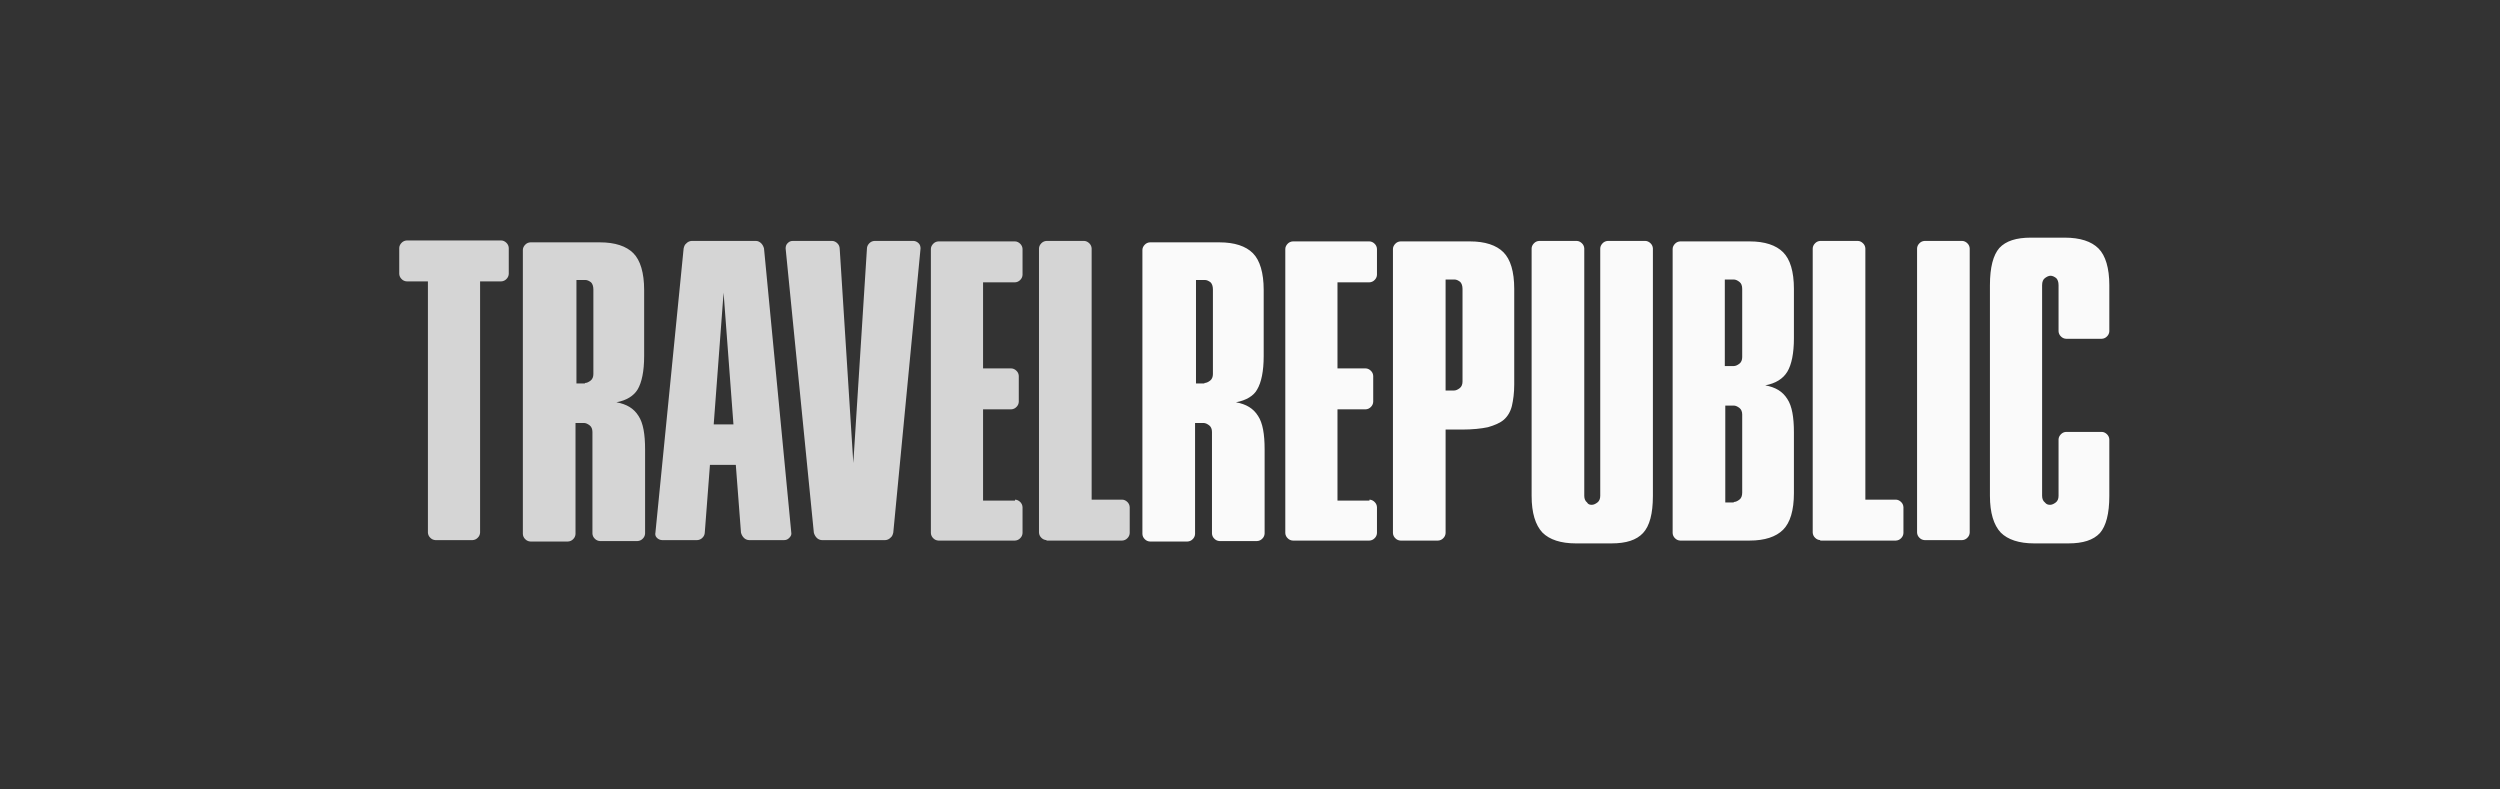<?xml version="1.0" encoding="UTF-8"?>
<svg width="263px" height="83px" viewBox="0 0 263 83" version="1.1" xmlns="http://www.w3.org/2000/svg" xmlns:xlink="http://www.w3.org/1999/xlink">
    <rect x="0" y="0" width="263" height="83" fill="#333333" stroke="none"/>
    <title>travelrepublic</title>
    <g id="travelrepublic" stroke="none" stroke-width="1" fill="none" fill-rule="evenodd">
        <g id="tr-logo-inc-tagline" transform="translate(42, 25)" fill-rule="nonzero">
            <path d="M3.808,31.819 C3.601,31.81 3.406,31.721 3.264,31.571 C3.114,31.429 3.025,31.234 3.016,31.027 L3.016,4.602 L0.791,4.602 C0.584,4.594 0.389,4.505 0.247,4.355 C0.097,4.212 0.008,4.017 0,3.81 L0,1.09 C0,0.89 0.099,0.693 0.247,0.544 C0.389,0.394 0.584,0.305 0.791,0.297 L10.731,0.297 C10.929,0.297 11.126,0.396 11.275,0.544 C11.425,0.687 11.514,0.882 11.522,1.089 L11.522,3.81 C11.514,4.017 11.425,4.212 11.275,4.355 C11.133,4.505 10.938,4.594 10.731,4.602 L8.505,4.602 L8.505,31.027 C8.497,31.234 8.408,31.429 8.258,31.571 C8.116,31.721 7.921,31.81 7.714,31.819 L3.808,31.819 Z M22.846,17.32 C23.934,17.518 24.676,17.963 25.17,18.755 C25.665,19.497 25.863,20.685 25.863,22.268 L25.863,31.126 C25.854,31.333 25.765,31.528 25.615,31.67 C25.473,31.82 25.278,31.909 25.071,31.918 L21.115,31.918 C20.908,31.909 20.713,31.82 20.571,31.67 C20.421,31.528 20.332,31.333 20.324,31.126 L20.324,20.437 C20.324,20.14 20.225,19.893 20.027,19.744 C19.83,19.596 19.632,19.497 19.434,19.497 L18.544,19.497 L18.544,31.175 C18.536,31.382 18.447,31.577 18.297,31.72 C18.155,31.87 17.96,31.959 17.753,31.967 L13.797,31.967 C13.59,31.959 13.395,31.87 13.253,31.72 C13.102,31.578 13.013,31.382 13.005,31.175 L13.005,1.287 C13.005,1.089 13.105,0.891 13.253,0.742 C13.395,0.592 13.59,0.503 13.797,0.495 L21.115,0.495 C22.698,0.495 23.885,0.891 24.626,1.633 C25.368,2.375 25.764,3.711 25.764,5.493 L25.764,12.47 C25.764,14.054 25.516,15.241 25.071,15.984 C24.676,16.627 23.934,17.122 22.846,17.32 Z M19.533,15.29 C19.731,15.29 19.929,15.192 20.126,15.043 C20.324,14.895 20.423,14.647 20.423,14.351 L20.423,5.443 C20.423,5.097 20.324,4.849 20.176,4.701 C19.978,4.553 19.78,4.454 19.582,4.454 L18.642,4.454 L18.642,15.34 L19.533,15.34 L19.533,15.29 L19.533,15.29 Z M27.643,31.819 C27.436,31.81 27.241,31.721 27.099,31.571 C26.951,31.423 26.901,31.225 26.951,31.027 L29.918,1.138 C29.967,0.94 30.016,0.742 30.214,0.594 C30.356,0.444 30.551,0.355 30.758,0.346 L37.533,0.346 C37.731,0.346 37.929,0.446 38.077,0.594 C38.225,0.742 38.324,0.94 38.374,1.138 L41.242,31.027 C41.292,31.225 41.192,31.423 41.044,31.571 C40.896,31.72 40.747,31.819 40.5,31.819 L36.791,31.819 C36.584,31.81 36.389,31.721 36.247,31.571 C36.102,31.419 35.999,31.231 35.951,31.027 L35.407,23.901 L32.687,23.901 L32.143,31.027 C32.135,31.234 32.046,31.429 31.896,31.571 C31.754,31.721 31.559,31.81 31.352,31.819 L27.642,31.819 L27.643,31.819 Z M34.121,5.789 L33.082,19.645 L35.159,19.645 L34.121,5.79 L34.121,5.789 Z M44.456,31.819 C44.249,31.81 44.054,31.721 43.912,31.571 C43.766,31.419 43.664,31.232 43.615,31.027 L40.648,1.138 C40.648,0.94 40.698,0.742 40.846,0.594 C40.995,0.445 41.143,0.346 41.39,0.346 L45.544,0.346 C45.742,0.346 45.94,0.446 46.088,0.594 C46.238,0.736 46.327,0.931 46.335,1.138 L47.769,23.703 L49.203,1.138 C49.203,0.94 49.303,0.742 49.451,0.594 C49.593,0.444 49.788,0.355 49.995,0.346 L54.099,0.346 C54.297,0.346 54.495,0.446 54.643,0.594 C54.791,0.742 54.841,0.94 54.841,1.138 L51.973,31.027 C51.923,31.225 51.873,31.423 51.676,31.571 C51.534,31.721 51.339,31.81 51.132,31.819 L44.456,31.819 L44.456,31.819 Z M64.78,27.563 C64.978,27.563 65.176,27.662 65.324,27.81 C65.474,27.953 65.563,28.148 65.571,28.355 L65.571,31.076 C65.563,31.283 65.474,31.478 65.324,31.621 C65.182,31.771 64.987,31.86 64.78,31.868 L56.72,31.868 C56.513,31.86 56.318,31.771 56.176,31.621 C56.026,31.478 55.937,31.283 55.929,31.076 L55.929,1.188 C55.929,0.99 56.027,0.792 56.176,0.643 C56.318,0.493 56.513,0.404 56.72,0.396 L64.78,0.396 C64.978,0.396 65.176,0.495 65.324,0.643 C65.474,0.786 65.563,0.981 65.571,1.188 L65.571,3.909 C65.563,4.116 65.474,4.311 65.324,4.454 C65.182,4.604 64.987,4.693 64.78,4.701 L61.418,4.701 L61.418,13.757 L64.385,13.757 C64.582,13.757 64.78,13.856 64.929,14.004 C65.079,14.146 65.168,14.341 65.176,14.548 L65.176,17.27 C65.168,17.477 65.079,17.672 64.929,17.814 C64.787,17.964 64.592,18.053 64.385,18.062 L61.418,18.062 L61.418,27.662 L64.78,27.662 L64.78,27.562 L64.78,27.563 Z M68.093,31.819 C67.886,31.81 67.691,31.721 67.549,31.571 C67.399,31.429 67.31,31.234 67.302,31.027 L67.302,1.138 C67.302,0.94 67.402,0.742 67.549,0.594 C67.691,0.444 67.886,0.355 68.093,0.346 L72.049,0.346 C72.247,0.346 72.445,0.446 72.593,0.594 C72.743,0.736 72.832,0.931 72.841,1.138 L72.841,27.563 L76.055,27.563 C76.253,27.563 76.451,27.662 76.599,27.81 C76.749,27.953 76.838,28.148 76.846,28.355 L76.846,31.076 C76.838,31.283 76.749,31.478 76.599,31.621 C76.457,31.771 76.262,31.86 76.055,31.868 L68.093,31.868 L68.093,31.818 L68.093,31.819 Z" id="Shape" fill="#D5D5D5"></path>
            <path d="M88.022,17.32 C89.11,17.518 89.852,17.963 90.346,18.755 C90.841,19.497 91.038,20.685 91.038,22.268 L91.038,31.126 C91.03,31.333 90.941,31.528 90.791,31.67 C90.649,31.82 90.454,31.909 90.247,31.918 L86.291,31.918 C86.084,31.909 85.889,31.82 85.747,31.67 C85.597,31.528 85.508,31.333 85.5,31.126 L85.5,20.437 C85.5,20.14 85.401,19.893 85.203,19.744 C85.005,19.596 84.808,19.497 84.61,19.497 L83.72,19.497 L83.72,31.175 C83.712,31.382 83.623,31.577 83.473,31.72 C83.331,31.87 83.136,31.959 82.929,31.967 L78.973,31.967 C78.766,31.959 78.571,31.87 78.429,31.72 C78.278,31.578 78.189,31.382 78.181,31.175 L78.181,1.287 C78.181,1.089 78.281,0.891 78.429,0.742 C78.571,0.592 78.766,0.503 78.973,0.495 L86.291,0.495 C87.874,0.495 89.061,0.891 89.802,1.633 C90.544,2.375 90.94,3.711 90.94,5.493 L90.94,12.47 C90.94,14.054 90.692,15.241 90.247,15.984 C89.901,16.627 89.11,17.122 88.022,17.32 Z M84.709,15.29 C84.907,15.29 85.104,15.192 85.302,15.043 C85.5,14.895 85.599,14.647 85.599,14.351 L85.599,5.443 C85.599,5.097 85.5,4.849 85.352,4.701 C85.154,4.553 84.956,4.454 84.758,4.454 L83.818,4.454 L83.818,15.34 L84.708,15.34 L84.708,15.29 L84.709,15.29 Z M102.066,27.563 C102.264,27.563 102.462,27.662 102.61,27.81 C102.76,27.953 102.849,28.148 102.857,28.355 L102.857,31.076 C102.849,31.283 102.76,31.478 102.61,31.621 C102.468,31.771 102.273,31.86 102.066,31.868 L94.006,31.868 C93.799,31.86 93.604,31.771 93.462,31.621 C93.311,31.479 93.222,31.283 93.214,31.076 L93.214,1.188 C93.214,0.99 93.314,0.792 93.462,0.643 C93.604,0.493 93.799,0.405 94.005,0.396 L102.065,0.396 C102.264,0.396 102.462,0.495 102.61,0.643 C102.76,0.786 102.849,0.981 102.857,1.188 L102.857,3.909 C102.849,4.116 102.76,4.311 102.61,4.454 C102.468,4.604 102.273,4.693 102.066,4.701 L98.703,4.701 L98.703,13.757 L101.67,13.757 C101.868,13.757 102.066,13.856 102.214,14.004 C102.364,14.146 102.453,14.341 102.462,14.548 L102.462,17.27 C102.453,17.477 102.364,17.672 102.214,17.814 C102.072,17.964 101.877,18.053 101.67,18.062 L98.703,18.062 L98.703,27.662 L102.066,27.662 L102.066,27.562 L102.066,27.563 Z M117.297,15.44 C117.297,16.33 117.197,17.072 117.049,17.715 C116.901,18.309 116.604,18.805 116.209,19.151 C115.813,19.497 115.219,19.744 114.527,19.942 C113.835,20.091 112.896,20.19 111.807,20.19 L110.077,20.19 L110.077,31.076 C110.069,31.283 109.98,31.478 109.83,31.621 C109.688,31.771 109.493,31.86 109.286,31.868 L105.33,31.868 C105.123,31.86 104.928,31.771 104.786,31.621 C104.635,31.479 104.546,31.283 104.538,31.076 L104.538,1.188 C104.538,0.99 104.638,0.792 104.786,0.643 C104.928,0.493 105.123,0.404 105.33,0.396 L112.648,0.396 C114.231,0.396 115.418,0.792 116.159,1.534 C116.901,2.276 117.297,3.563 117.297,5.394 L117.297,15.439 L117.297,15.44 Z M110.967,16.082 C111.165,16.082 111.363,15.984 111.56,15.835 C111.758,15.687 111.857,15.439 111.857,15.142 L111.857,5.394 C111.857,5.047 111.758,4.8 111.61,4.652 C111.412,4.503 111.214,4.404 111.016,4.404 L110.076,4.404 L110.076,16.082 L110.967,16.082 L110.967,16.082 Z M125.456,28.107 C125.654,28.107 125.852,28.008 126.049,27.86 C126.247,27.711 126.346,27.464 126.346,27.167 L126.346,1.138 C126.346,0.94 126.446,0.742 126.593,0.594 C126.735,0.444 126.93,0.355 127.137,0.346 L131.093,0.346 C131.291,0.346 131.489,0.446 131.637,0.594 C131.787,0.736 131.876,0.931 131.885,1.138 L131.885,27.167 C131.885,29.047 131.538,30.334 130.846,31.077 C130.154,31.819 129.066,32.165 127.533,32.165 L123.775,32.165 C122.192,32.165 121.005,31.769 120.264,31.027 C119.522,30.235 119.126,28.948 119.126,27.167 L119.126,1.138 C119.126,0.94 119.226,0.742 119.374,0.594 C119.516,0.444 119.711,0.355 119.918,0.346 L123.874,0.346 C124.071,0.346 124.269,0.446 124.418,0.594 C124.568,0.736 124.657,0.931 124.665,1.138 L124.665,27.167 C124.665,27.464 124.764,27.711 124.962,27.86 C125.06,28.058 125.258,28.107 125.456,28.107 L125.456,28.107 Z M143.703,15.538 C144.791,15.736 145.533,16.181 146.027,16.973 C146.522,17.715 146.72,18.903 146.72,20.487 L146.72,26.87 C146.72,28.701 146.324,29.988 145.582,30.73 C144.841,31.472 143.654,31.868 142.072,31.868 L134.752,31.868 C134.546,31.859 134.351,31.771 134.209,31.621 C134.059,31.478 133.97,31.283 133.962,31.076 L133.962,1.188 C133.962,0.99 134.06,0.792 134.209,0.643 C134.351,0.493 134.546,0.404 134.753,0.396 L142.071,0.396 C143.654,0.396 144.841,0.792 145.582,1.534 C146.324,2.276 146.72,3.563 146.72,5.394 L146.72,10.59 C146.72,12.173 146.473,13.36 146.027,14.103 C145.582,14.845 144.791,15.34 143.703,15.538 L143.703,15.538 Z M140.39,13.509 C140.588,13.509 140.786,13.41 140.984,13.262 C141.181,13.113 141.28,12.866 141.28,12.569 L141.28,5.394 C141.28,5.047 141.181,4.8 140.984,4.652 C140.786,4.503 140.588,4.404 140.39,4.404 L139.45,4.404 L139.45,13.509 L140.39,13.509 Z M140.39,27.81 C140.588,27.81 140.786,27.711 140.984,27.563 C141.181,27.414 141.28,27.167 141.28,26.821 L141.28,18.606 C141.28,18.309 141.181,18.062 140.984,17.913 C140.786,17.765 140.588,17.666 140.39,17.666 L139.5,17.666 L139.5,27.86 L140.39,27.86 L140.39,27.81 L140.39,27.81 Z M149.489,31.819 C149.282,31.81 149.087,31.721 148.945,31.571 C148.795,31.429 148.706,31.234 148.698,31.027 L148.698,1.138 C148.698,0.94 148.797,0.742 148.945,0.594 C149.087,0.444 149.282,0.355 149.489,0.346 L153.445,0.346 C153.643,0.346 153.841,0.446 153.989,0.594 C154.139,0.736 154.228,0.931 154.236,1.138 L154.236,27.563 L157.451,27.563 C157.648,27.563 157.846,27.662 157.995,27.81 C158.145,27.953 158.234,28.148 158.242,28.355 L158.242,31.076 C158.234,31.283 158.145,31.478 157.995,31.621 C157.853,31.771 157.658,31.86 157.451,31.868 L149.489,31.868 L149.489,31.818 L149.489,31.819 Z M160.467,31.819 C160.26,31.81 160.065,31.721 159.923,31.571 C159.773,31.429 159.684,31.234 159.676,31.027 L159.676,1.138 C159.676,0.94 159.775,0.742 159.923,0.594 C160.065,0.444 160.26,0.355 160.467,0.346 L164.423,0.346 C164.621,0.346 164.819,0.446 164.967,0.594 C165.117,0.736 165.206,0.931 165.214,1.138 L165.214,31.027 C165.206,31.234 165.117,31.429 164.967,31.571 C164.825,31.721 164.63,31.81 164.423,31.819 L160.467,31.819 Z M173.67,28.107 C173.868,28.107 174.066,28.008 174.264,27.86 C174.462,27.711 174.56,27.464 174.56,27.167 L174.56,21.229 C174.56,21.031 174.66,20.833 174.808,20.685 C174.95,20.535 175.145,20.446 175.352,20.437 L179.11,20.437 C179.308,20.437 179.505,20.537 179.654,20.685 C179.804,20.827 179.893,21.022 179.901,21.229 L179.901,27.167 C179.901,29.047 179.555,30.334 178.912,31.077 C178.22,31.819 177.132,32.165 175.599,32.165 L171.989,32.165 C170.407,32.165 169.219,31.769 168.478,31.027 C167.736,30.235 167.341,28.948 167.341,27.167 L167.341,4.997 C167.341,3.117 167.687,1.831 168.33,1.089 C169.022,0.346 170.11,0 171.643,0 L175.203,0 C176.835,0 178.022,0.396 178.763,1.138 C179.505,1.88 179.901,3.216 179.901,4.998 L179.901,9.848 C179.893,10.055 179.804,10.25 179.654,10.392 C179.512,10.542 179.317,10.631 179.11,10.639 L175.352,10.639 C175.145,10.631 174.95,10.542 174.808,10.392 C174.657,10.25 174.568,10.054 174.56,9.847 L174.56,4.997 C174.56,4.652 174.462,4.404 174.313,4.256 C174.115,4.107 173.918,4.008 173.72,4.008 C173.522,4.008 173.324,4.108 173.126,4.256 C172.929,4.404 172.83,4.652 172.83,4.998 L172.83,27.167 C172.83,27.464 172.929,27.711 173.126,27.86 C173.275,28.058 173.473,28.107 173.67,28.107 L173.67,28.107 Z" id="Shape" fill="#FAFAFA"></path>
        </g>
    </g>
</svg>